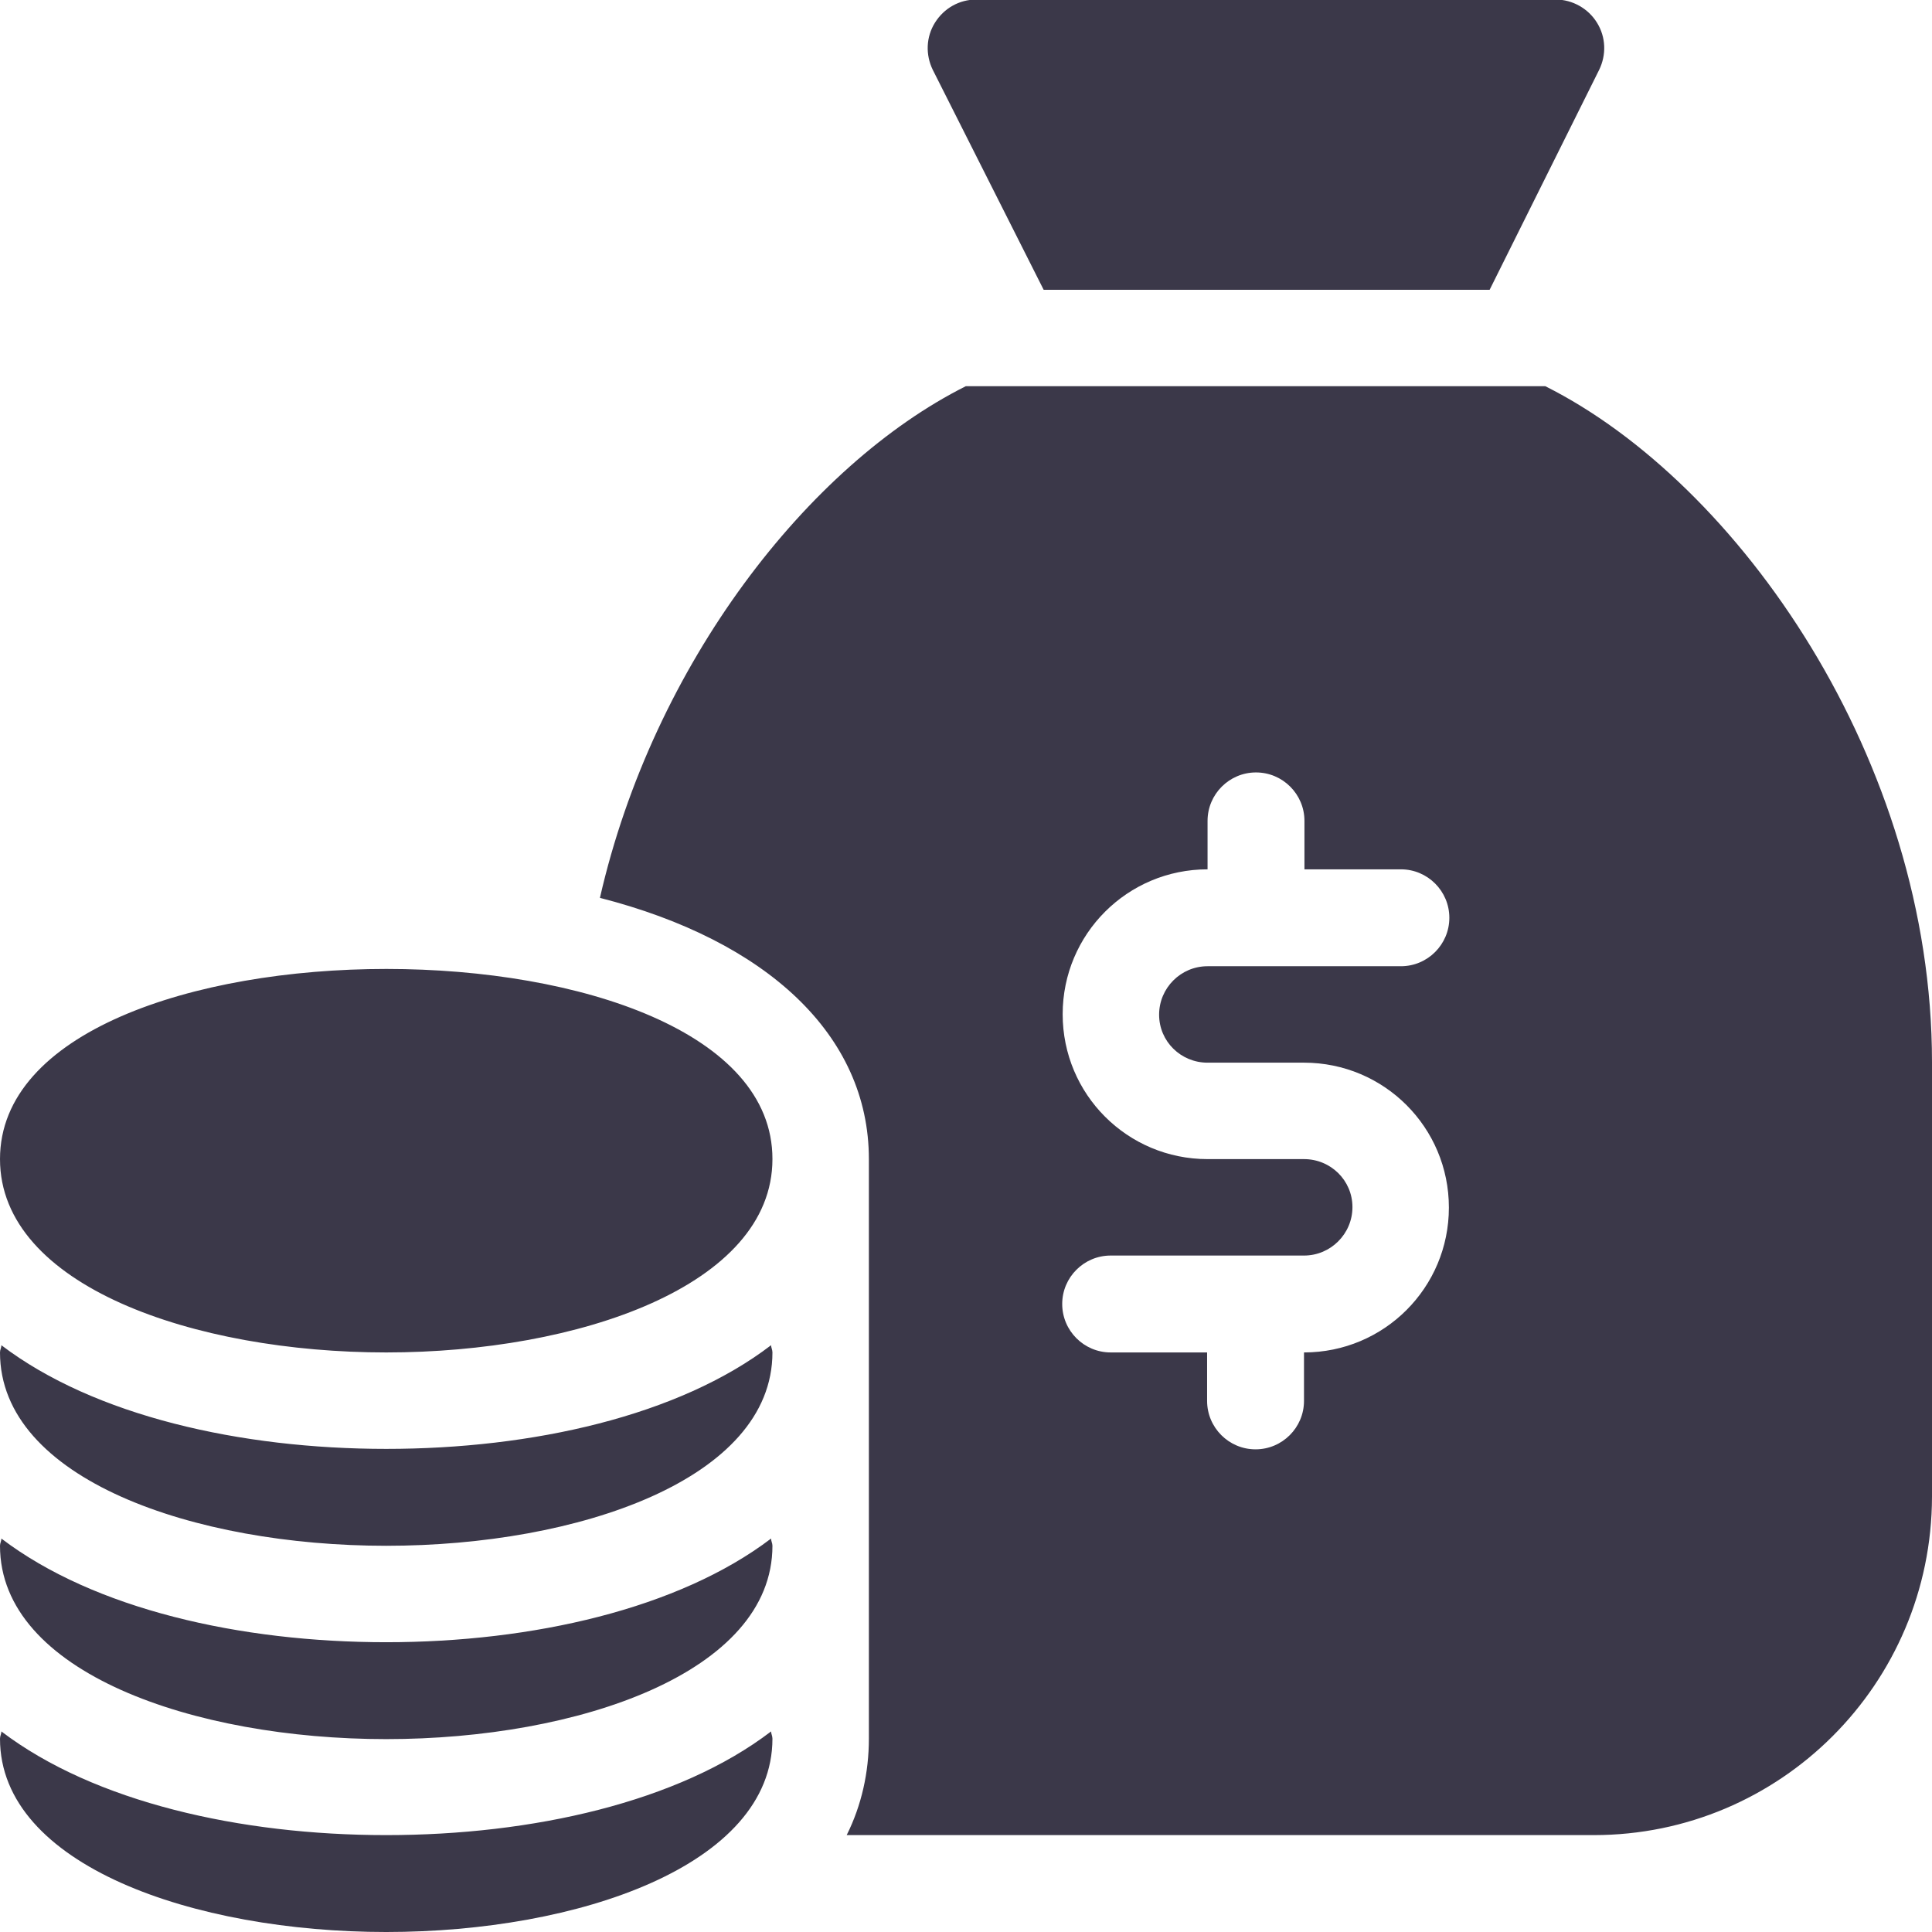 <svg xmlns="http://www.w3.org/2000/svg" viewBox="0 0 426.7 426.7" enable-background="new 0 0 426.7 426.7"><style type="text/css">.st0{fill:#3B3849;}</style><path d="M0 256c0 28 42.9 42.7 85.3 42.7s85.3-14.7 85.3-42.7C170.7 200 0 200 0 256zM85.3 320c-32.2 0-64.5-7.3-85-22.9 0 .6-.3 1-.3 1.6 0 28 42.9 42.7 85.3 42.7s85.3-14.7 85.3-42.7c0-.6-.3-1.1-.3-1.6-20.4 15.6-52.7 22.9-85 22.9zM85.3 362.7c-32.2 0-64.5-7.3-85-22.9 0 .6-.3 1-.3 1.6 0 28 42.9 42.7 85.3 42.7s85.3-14.7 85.3-42.7c0-.6-.3-1-.3-1.6-20.4 15.5-52.7 22.9-85 22.9zM85.3 405.3c-32.2 0-64.5-7.3-85-22.9 0 .6-.3 1-.3 1.6 0 28 42.9 42.7 85.3 42.7s85.3-14.7 85.3-42.7c0-.6-.3-1.1-.3-1.6-20.4 15.6-52.7 22.9-85 22.9zM230.5 64H329l24.2-48.6c1.6-3.3 1.5-7.2-.5-10.4-1.9-3.1-5.4-5.1-9.1-5.1h-128c-3.7 0-7.1 1.9-9.1 5.1s-2.1 7.1-.5 10.4L230.5 64zM341.3 85.3h-128c-34.7 17.4-69 61.3-80.8 113 36.7 9.4 59.4 30.2 59.4 57.7v128c0 7.4-1.6 14.7-4.9 21.3h165c41.2 0 74.6-33.4 74.7-74.7v-96c0-66.7-42.7-127.9-85.4-149.3zm-74.6 149.4H288c17.7 0 32 14.3 32 32s-14.3 32-32 32v10.7c0 5.9-4.8 10.7-10.7 10.7s-10.7-4.8-10.7-10.7v-10.7h-21.3c-5.9 0-10.7-4.8-10.7-10.7s4.8-10.7 10.7-10.7H288c5.9 0 10.7-4.8 10.7-10.7S293.9 256 288 256h-21.3c-17.7 0-32-14.3-32-32s14.3-32 32-32v-10.7c0-5.9 4.8-10.7 10.7-10.7s10.7 4.8 10.7 10.7V192h21.3c5.9 0 10.7 4.8 10.7 10.7s-4.8 10.7-10.7 10.7h-42.7c-5.9 0-10.7 4.8-10.7 10.7s4.8 10.6 10.7 10.6z" class="st0"/></svg>